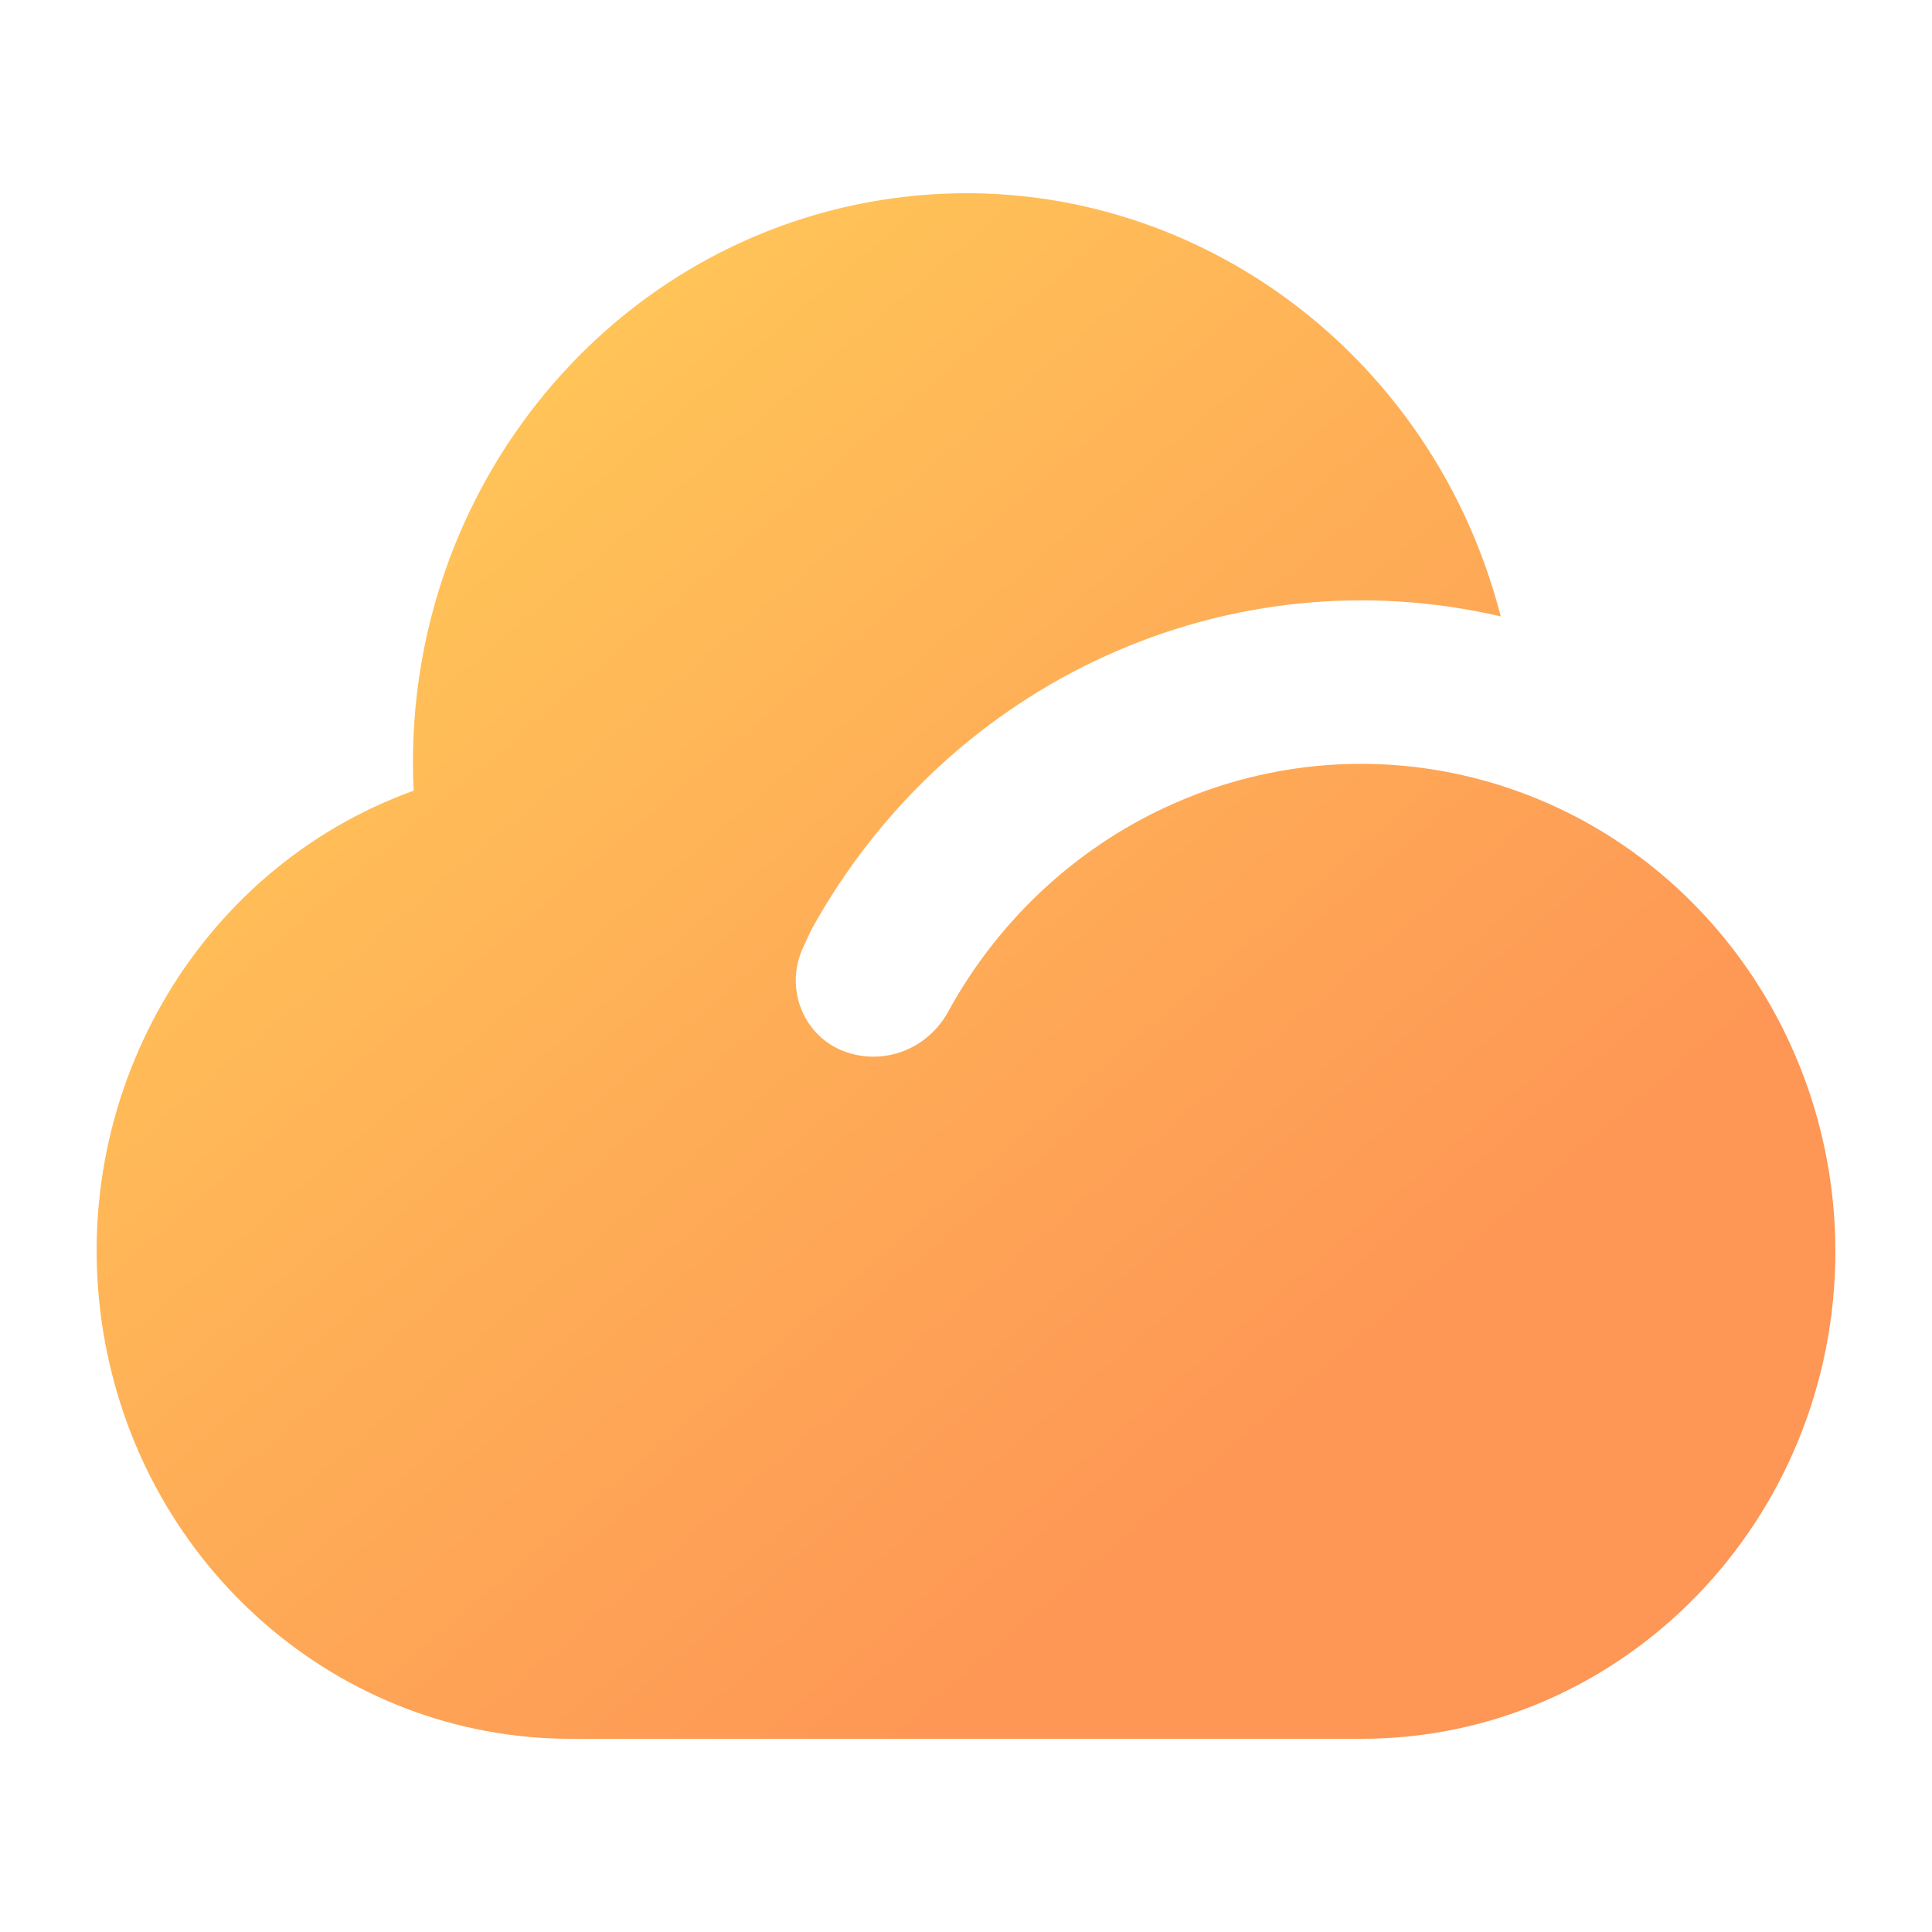 <?xml version="1.0" encoding="UTF-8"?>
<svg width="20px" height="20px" viewBox="0 0 20 20" version="1.1" xmlns="http://www.w3.org/2000/svg" xmlns:xlink="http://www.w3.org/1999/xlink">
    <title>编组 58</title>
    <defs>
        <linearGradient x1="19.098%" y1="10.494%" x2="78.451%" y2="73.558%" id="linearGradient-1">
            <stop stop-color="#FFC858" offset="0%"></stop>
            <stop stop-color="#FE9655" offset="100%"></stop>
        </linearGradient>
    </defs>
    <g id="页面-1" stroke="none" stroke-width="1" fill="none" fill-rule="evenodd">
        <g id="pc端" transform="translate(-1195, -5911)">
            <g id="编组-27" transform="translate(360, 5586)">
                <g id="FiRE73892oH0XNsqGChls7BEEC_y7649" transform="translate(0, 76)">
                    <g id="编组-41" transform="translate(667, 36)">
                        <g id="编组-6备份-4" transform="translate(168, 212)">
                            <g id="编组-58" transform="translate(0, 1)">
                                <rect id="矩形" x="0" y="0" width="20" height="20"></rect>
                                <g id="编组" transform="translate(1, 2)" fill="url(#linearGradient-1)">
                                    <path d="M7.729,8.88 C8.143,9.04 8.608,8.863 8.82,8.464 C9.92,6.472 12.186,5.491 14.339,6.074 C16.493,6.657 17.995,8.658 18,10.95 C18,13.739 15.803,16 13.092,16 L4.912,16 C2.519,16.002 0.473,14.227 0.071,11.8 C-0.332,9.373 1.024,7 3.282,6.185 C3.137,3.173 5.225,0.535 8.12,0.071 C11.015,-0.393 13.784,1.467 14.536,4.381 C11.723,3.727 8.825,5.043 7.4,7.623 C7.395,7.631 7.365,7.697 7.309,7.819 C7.22,8.016 7.214,8.243 7.294,8.444 C7.373,8.645 7.531,8.803 7.729,8.88 Z" id="路径"></path>
                                </g>
                            </g>
                        </g>
                    </g>
                </g>
            </g>
        </g>
    </g>
</svg>